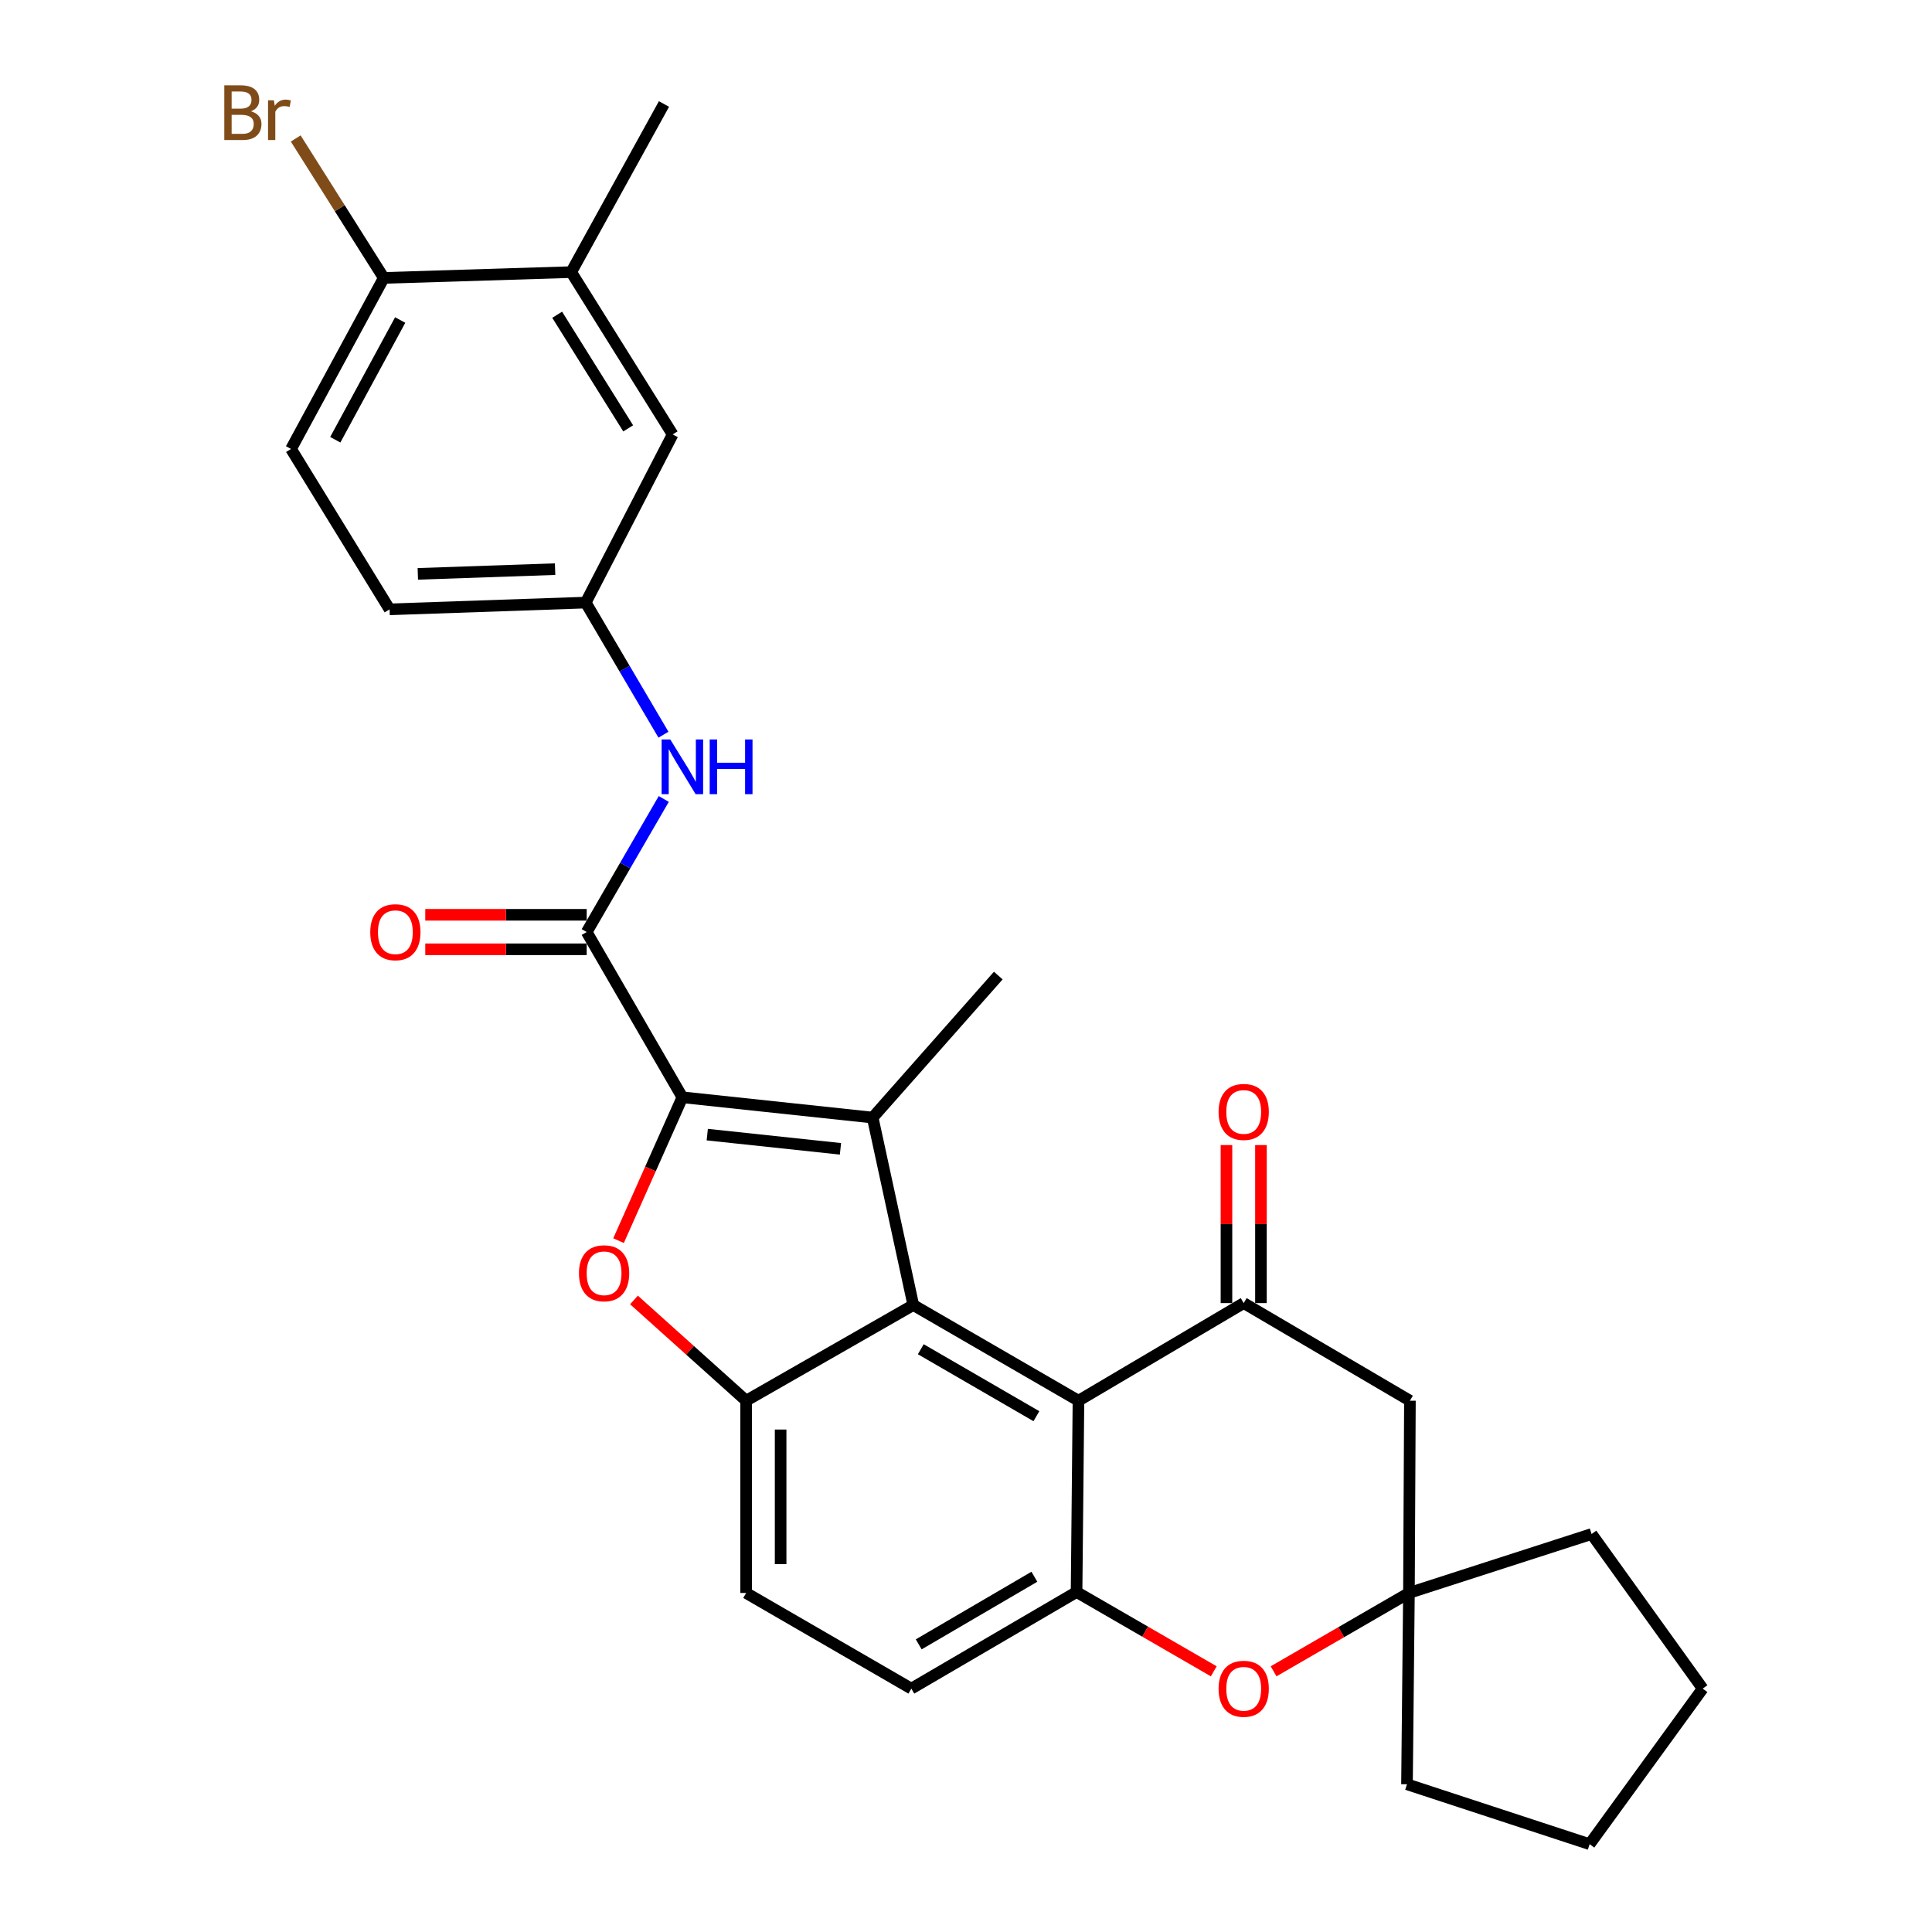 <?xml version='1.0' encoding='iso-8859-1'?>
<svg version='1.1' baseProfile='full'
              xmlns='http://www.w3.org/2000/svg'
                      xmlns:rdkit='http://www.rdkit.org/xml'
                      xmlns:xlink='http://www.w3.org/1999/xlink'
                  xml:space='preserve'
width='1000px' height='1000px' viewBox='0 0 1000 1000'>
<!-- END OF HEADER -->
<rect style='opacity:1.0;fill:#FFFFFF;stroke:none' width='1000' height='1000' x='0' y='0'> </rect>
<path class='bond-0' d='M 353.195,567.952 L 451.693,578.454' style='fill:none;fill-rule:evenodd;stroke:#000000;stroke-width:6px;stroke-linecap:butt;stroke-linejoin:miter;stroke-opacity:1' />
<path class='bond-0' d='M 366.077,587.278 L 435.025,594.629' style='fill:none;fill-rule:evenodd;stroke:#000000;stroke-width:6px;stroke-linecap:butt;stroke-linejoin:miter;stroke-opacity:1' />
<path class='bond-2' d='M 353.195,567.952 L 336.676,605.052' style='fill:none;fill-rule:evenodd;stroke:#000000;stroke-width:6px;stroke-linecap:butt;stroke-linejoin:miter;stroke-opacity:1' />
<path class='bond-2' d='M 336.676,605.052 L 320.158,642.152' style='fill:none;fill-rule:evenodd;stroke:#FF0000;stroke-width:6px;stroke-linecap:butt;stroke-linejoin:miter;stroke-opacity:1' />
<path class='bond-5' d='M 353.195,567.952 L 303.668,482.426' style='fill:none;fill-rule:evenodd;stroke:#000000;stroke-width:6px;stroke-linecap:butt;stroke-linejoin:miter;stroke-opacity:1' />
<path class='bond-1' d='M 451.693,578.454 L 472.717,675.485' style='fill:none;fill-rule:evenodd;stroke:#000000;stroke-width:6px;stroke-linecap:butt;stroke-linejoin:miter;stroke-opacity:1' />
<path class='bond-21' d='M 451.693,578.454 L 516.71,504.948' style='fill:none;fill-rule:evenodd;stroke:#000000;stroke-width:6px;stroke-linecap:butt;stroke-linejoin:miter;stroke-opacity:1' />
<path class='bond-3' d='M 472.717,675.485 L 558.213,725.001' style='fill:none;fill-rule:evenodd;stroke:#000000;stroke-width:6px;stroke-linecap:butt;stroke-linejoin:miter;stroke-opacity:1' />
<path class='bond-3' d='M 476.595,698.359 L 536.442,733.021' style='fill:none;fill-rule:evenodd;stroke:#000000;stroke-width:6px;stroke-linecap:butt;stroke-linejoin:miter;stroke-opacity:1' />
<path class='bond-29' d='M 472.717,675.485 L 386.199,725.001' style='fill:none;fill-rule:evenodd;stroke:#000000;stroke-width:6px;stroke-linecap:butt;stroke-linejoin:miter;stroke-opacity:1' />
<path class='bond-4' d='M 328.144,672.858 L 357.171,698.93' style='fill:none;fill-rule:evenodd;stroke:#FF0000;stroke-width:6px;stroke-linecap:butt;stroke-linejoin:miter;stroke-opacity:1' />
<path class='bond-4' d='M 357.171,698.93 L 386.199,725.001' style='fill:none;fill-rule:evenodd;stroke:#000000;stroke-width:6px;stroke-linecap:butt;stroke-linejoin:miter;stroke-opacity:1' />
<path class='bond-6' d='M 558.213,725.001 L 643.74,674.473' style='fill:none;fill-rule:evenodd;stroke:#000000;stroke-width:6px;stroke-linecap:butt;stroke-linejoin:miter;stroke-opacity:1' />
<path class='bond-7' d='M 558.213,725.001 L 557.232,824.025' style='fill:none;fill-rule:evenodd;stroke:#000000;stroke-width:6px;stroke-linecap:butt;stroke-linejoin:miter;stroke-opacity:1' />
<path class='bond-15' d='M 386.199,725.001 L 386.199,824.521' style='fill:none;fill-rule:evenodd;stroke:#000000;stroke-width:6px;stroke-linecap:butt;stroke-linejoin:miter;stroke-opacity:1' />
<path class='bond-15' d='M 404.05,739.929 L 404.05,809.593' style='fill:none;fill-rule:evenodd;stroke:#000000;stroke-width:6px;stroke-linecap:butt;stroke-linejoin:miter;stroke-opacity:1' />
<path class='bond-11' d='M 303.668,482.426 L 323.616,447.983' style='fill:none;fill-rule:evenodd;stroke:#000000;stroke-width:6px;stroke-linecap:butt;stroke-linejoin:miter;stroke-opacity:1' />
<path class='bond-11' d='M 323.616,447.983 L 343.563,413.54' style='fill:none;fill-rule:evenodd;stroke:#0000FF;stroke-width:6px;stroke-linecap:butt;stroke-linejoin:miter;stroke-opacity:1' />
<path class='bond-16' d='M 303.668,473.5 L 261.894,473.5' style='fill:none;fill-rule:evenodd;stroke:#000000;stroke-width:6px;stroke-linecap:butt;stroke-linejoin:miter;stroke-opacity:1' />
<path class='bond-16' d='M 261.894,473.5 L 220.12,473.5' style='fill:none;fill-rule:evenodd;stroke:#FF0000;stroke-width:6px;stroke-linecap:butt;stroke-linejoin:miter;stroke-opacity:1' />
<path class='bond-16' d='M 303.668,491.351 L 261.894,491.351' style='fill:none;fill-rule:evenodd;stroke:#000000;stroke-width:6px;stroke-linecap:butt;stroke-linejoin:miter;stroke-opacity:1' />
<path class='bond-16' d='M 261.894,491.351 L 220.12,491.351' style='fill:none;fill-rule:evenodd;stroke:#FF0000;stroke-width:6px;stroke-linecap:butt;stroke-linejoin:miter;stroke-opacity:1' />
<path class='bond-9' d='M 643.74,674.473 L 729.772,725.001' style='fill:none;fill-rule:evenodd;stroke:#000000;stroke-width:6px;stroke-linecap:butt;stroke-linejoin:miter;stroke-opacity:1' />
<path class='bond-13' d='M 652.665,674.473 L 652.665,633.579' style='fill:none;fill-rule:evenodd;stroke:#000000;stroke-width:6px;stroke-linecap:butt;stroke-linejoin:miter;stroke-opacity:1' />
<path class='bond-13' d='M 652.665,633.579 L 652.665,592.685' style='fill:none;fill-rule:evenodd;stroke:#FF0000;stroke-width:6px;stroke-linecap:butt;stroke-linejoin:miter;stroke-opacity:1' />
<path class='bond-13' d='M 634.814,674.473 L 634.814,633.579' style='fill:none;fill-rule:evenodd;stroke:#000000;stroke-width:6px;stroke-linecap:butt;stroke-linejoin:miter;stroke-opacity:1' />
<path class='bond-13' d='M 634.814,633.579 L 634.814,592.685' style='fill:none;fill-rule:evenodd;stroke:#FF0000;stroke-width:6px;stroke-linecap:butt;stroke-linejoin:miter;stroke-opacity:1' />
<path class='bond-8' d='M 557.232,824.025 L 592.737,844.547' style='fill:none;fill-rule:evenodd;stroke:#000000;stroke-width:6px;stroke-linecap:butt;stroke-linejoin:miter;stroke-opacity:1' />
<path class='bond-8' d='M 592.737,844.547 L 628.242,865.069' style='fill:none;fill-rule:evenodd;stroke:#FF0000;stroke-width:6px;stroke-linecap:butt;stroke-linejoin:miter;stroke-opacity:1' />
<path class='bond-30' d='M 557.232,824.025 L 471.705,874.027' style='fill:none;fill-rule:evenodd;stroke:#000000;stroke-width:6px;stroke-linecap:butt;stroke-linejoin:miter;stroke-opacity:1' />
<path class='bond-30' d='M 535.393,816.115 L 475.525,851.117' style='fill:none;fill-rule:evenodd;stroke:#000000;stroke-width:6px;stroke-linecap:butt;stroke-linejoin:miter;stroke-opacity:1' />
<path class='bond-10' d='M 659.21,865.072 L 694.238,844.797' style='fill:none;fill-rule:evenodd;stroke:#FF0000;stroke-width:6px;stroke-linecap:butt;stroke-linejoin:miter;stroke-opacity:1' />
<path class='bond-10' d='M 694.238,844.797 L 729.266,824.521' style='fill:none;fill-rule:evenodd;stroke:#000000;stroke-width:6px;stroke-linecap:butt;stroke-linejoin:miter;stroke-opacity:1' />
<path class='bond-32' d='M 729.772,725.001 L 729.266,824.521' style='fill:none;fill-rule:evenodd;stroke:#000000;stroke-width:6px;stroke-linecap:butt;stroke-linejoin:miter;stroke-opacity:1' />
<path class='bond-24' d='M 729.266,824.521 L 728.254,923.534' style='fill:none;fill-rule:evenodd;stroke:#000000;stroke-width:6px;stroke-linecap:butt;stroke-linejoin:miter;stroke-opacity:1' />
<path class='bond-25' d='M 729.266,824.521 L 823.807,794.005' style='fill:none;fill-rule:evenodd;stroke:#000000;stroke-width:6px;stroke-linecap:butt;stroke-linejoin:miter;stroke-opacity:1' />
<path class='bond-14' d='M 343.409,380.284 L 323.286,346.091' style='fill:none;fill-rule:evenodd;stroke:#0000FF;stroke-width:6px;stroke-linecap:butt;stroke-linejoin:miter;stroke-opacity:1' />
<path class='bond-14' d='M 323.286,346.091 L 303.162,311.899' style='fill:none;fill-rule:evenodd;stroke:#000000;stroke-width:6px;stroke-linecap:butt;stroke-linejoin:miter;stroke-opacity:1' />
<path class='bond-12' d='M 295.655,140.847 L 348.167,224.866' style='fill:none;fill-rule:evenodd;stroke:#000000;stroke-width:6px;stroke-linecap:butt;stroke-linejoin:miter;stroke-opacity:1' />
<path class='bond-12' d='M 288.394,162.911 L 325.152,221.724' style='fill:none;fill-rule:evenodd;stroke:#000000;stroke-width:6px;stroke-linecap:butt;stroke-linejoin:miter;stroke-opacity:1' />
<path class='bond-26' d='M 295.655,140.847 L 343.674,53.823' style='fill:none;fill-rule:evenodd;stroke:#000000;stroke-width:6px;stroke-linecap:butt;stroke-linejoin:miter;stroke-opacity:1' />
<path class='bond-31' d='M 295.655,140.847 L 198.645,143.852' style='fill:none;fill-rule:evenodd;stroke:#000000;stroke-width:6px;stroke-linecap:butt;stroke-linejoin:miter;stroke-opacity:1' />
<path class='bond-19' d='M 303.162,311.899 L 348.167,224.866' style='fill:none;fill-rule:evenodd;stroke:#000000;stroke-width:6px;stroke-linecap:butt;stroke-linejoin:miter;stroke-opacity:1' />
<path class='bond-22' d='M 303.162,311.899 L 201.649,315.4' style='fill:none;fill-rule:evenodd;stroke:#000000;stroke-width:6px;stroke-linecap:butt;stroke-linejoin:miter;stroke-opacity:1' />
<path class='bond-22' d='M 287.32,294.584 L 216.261,297.034' style='fill:none;fill-rule:evenodd;stroke:#000000;stroke-width:6px;stroke-linecap:butt;stroke-linejoin:miter;stroke-opacity:1' />
<path class='bond-17' d='M 386.199,824.521 L 471.705,874.027' style='fill:none;fill-rule:evenodd;stroke:#000000;stroke-width:6px;stroke-linecap:butt;stroke-linejoin:miter;stroke-opacity:1' />
<path class='bond-18' d='M 198.645,143.852 L 150.645,232.383' style='fill:none;fill-rule:evenodd;stroke:#000000;stroke-width:6px;stroke-linecap:butt;stroke-linejoin:miter;stroke-opacity:1' />
<path class='bond-18' d='M 207.138,165.64 L 173.538,227.612' style='fill:none;fill-rule:evenodd;stroke:#000000;stroke-width:6px;stroke-linecap:butt;stroke-linejoin:miter;stroke-opacity:1' />
<path class='bond-23' d='M 198.645,143.852 L 175.854,107.762' style='fill:none;fill-rule:evenodd;stroke:#000000;stroke-width:6px;stroke-linecap:butt;stroke-linejoin:miter;stroke-opacity:1' />
<path class='bond-23' d='M 175.854,107.762 L 153.064,71.673' style='fill:none;fill-rule:evenodd;stroke:#7F4C19;stroke-width:6px;stroke-linecap:butt;stroke-linejoin:miter;stroke-opacity:1' />
<path class='bond-20' d='M 150.645,232.383 L 201.649,315.4' style='fill:none;fill-rule:evenodd;stroke:#000000;stroke-width:6px;stroke-linecap:butt;stroke-linejoin:miter;stroke-opacity:1' />
<path class='bond-27' d='M 728.254,923.534 L 822.785,954.545' style='fill:none;fill-rule:evenodd;stroke:#000000;stroke-width:6px;stroke-linecap:butt;stroke-linejoin:miter;stroke-opacity:1' />
<path class='bond-28' d='M 823.807,794.005 L 881.307,874.027' style='fill:none;fill-rule:evenodd;stroke:#000000;stroke-width:6px;stroke-linecap:butt;stroke-linejoin:miter;stroke-opacity:1' />
<path class='bond-33' d='M 822.785,954.545 L 881.307,874.027' style='fill:none;fill-rule:evenodd;stroke:#000000;stroke-width:6px;stroke-linecap:butt;stroke-linejoin:miter;stroke-opacity:1' />
<path  class='atom-3' d='M 299.673 659.042
Q 299.673 652.242, 303.033 648.442
Q 306.393 644.642, 312.673 644.642
Q 318.953 644.642, 322.313 648.442
Q 325.673 652.242, 325.673 659.042
Q 325.673 665.922, 322.273 669.842
Q 318.873 673.722, 312.673 673.722
Q 306.433 673.722, 303.033 669.842
Q 299.673 665.962, 299.673 659.042
M 312.673 670.522
Q 316.993 670.522, 319.313 667.642
Q 321.673 664.722, 321.673 659.042
Q 321.673 653.482, 319.313 650.682
Q 316.993 647.842, 312.673 647.842
Q 308.353 647.842, 305.993 650.642
Q 303.673 653.442, 303.673 659.042
Q 303.673 664.762, 305.993 667.642
Q 308.353 670.522, 312.673 670.522
' fill='#FF0000'/>
<path  class='atom-9' d='M 630.74 874.107
Q 630.74 867.307, 634.1 863.507
Q 637.46 859.707, 643.74 859.707
Q 650.02 859.707, 653.38 863.507
Q 656.74 867.307, 656.74 874.107
Q 656.74 880.987, 653.34 884.907
Q 649.94 888.787, 643.74 888.787
Q 637.5 888.787, 634.1 884.907
Q 630.74 881.027, 630.74 874.107
M 643.74 885.587
Q 648.06 885.587, 650.38 882.707
Q 652.74 879.787, 652.74 874.107
Q 652.74 868.547, 650.38 865.747
Q 648.06 862.907, 643.74 862.907
Q 639.42 862.907, 637.06 865.707
Q 634.74 868.507, 634.74 874.107
Q 634.74 879.827, 637.06 882.707
Q 639.42 885.587, 643.74 885.587
' fill='#FF0000'/>
<path  class='atom-12' d='M 346.935 382.75
L 356.215 397.75
Q 357.135 399.23, 358.615 401.91
Q 360.095 404.59, 360.175 404.75
L 360.175 382.75
L 363.935 382.75
L 363.935 411.07
L 360.055 411.07
L 350.095 394.67
Q 348.935 392.75, 347.695 390.55
Q 346.495 388.35, 346.135 387.67
L 346.135 411.07
L 342.455 411.07
L 342.455 382.75
L 346.935 382.75
' fill='#0000FF'/>
<path  class='atom-12' d='M 367.335 382.75
L 371.175 382.75
L 371.175 394.79
L 385.655 394.79
L 385.655 382.75
L 389.495 382.75
L 389.495 411.07
L 385.655 411.07
L 385.655 397.99
L 371.175 397.99
L 371.175 411.07
L 367.335 411.07
L 367.335 382.75
' fill='#0000FF'/>
<path  class='atom-14' d='M 630.74 575.53
Q 630.74 568.73, 634.1 564.93
Q 637.46 561.13, 643.74 561.13
Q 650.02 561.13, 653.38 564.93
Q 656.74 568.73, 656.74 575.53
Q 656.74 582.41, 653.34 586.33
Q 649.94 590.21, 643.74 590.21
Q 637.5 590.21, 634.1 586.33
Q 630.74 582.45, 630.74 575.53
M 643.74 587.01
Q 648.06 587.01, 650.38 584.13
Q 652.74 581.21, 652.74 575.53
Q 652.74 569.97, 650.38 567.17
Q 648.06 564.33, 643.74 564.33
Q 639.42 564.33, 637.06 567.13
Q 634.74 569.93, 634.74 575.53
Q 634.74 581.25, 637.06 584.13
Q 639.42 587.01, 643.74 587.01
' fill='#FF0000'/>
<path  class='atom-17' d='M 191.644 482.506
Q 191.644 475.706, 195.004 471.906
Q 198.364 468.106, 204.644 468.106
Q 210.924 468.106, 214.284 471.906
Q 217.644 475.706, 217.644 482.506
Q 217.644 489.386, 214.244 493.306
Q 210.844 497.186, 204.644 497.186
Q 198.404 497.186, 195.004 493.306
Q 191.644 489.426, 191.644 482.506
M 204.644 493.986
Q 208.964 493.986, 211.284 491.106
Q 213.644 488.186, 213.644 482.506
Q 213.644 476.946, 211.284 474.146
Q 208.964 471.306, 204.644 471.306
Q 200.324 471.306, 197.964 474.106
Q 195.644 476.906, 195.644 482.506
Q 195.644 488.226, 197.964 491.106
Q 200.324 493.986, 204.644 493.986
' fill='#FF0000'/>
<path  class='atom-24' d='M 129.855 57.606
Q 132.575 58.366, 133.935 60.046
Q 135.335 61.686, 135.335 64.126
Q 135.335 68.046, 132.815 70.286
Q 130.335 72.486, 125.615 72.486
L 116.095 72.486
L 116.095 44.166
L 124.455 44.166
Q 129.295 44.166, 131.735 46.126
Q 134.175 48.086, 134.175 51.686
Q 134.175 55.966, 129.855 57.606
M 119.895 47.366
L 119.895 56.246
L 124.455 56.246
Q 127.255 56.246, 128.695 55.126
Q 130.175 53.966, 130.175 51.686
Q 130.175 47.366, 124.455 47.366
L 119.895 47.366
M 125.615 69.286
Q 128.375 69.286, 129.855 67.966
Q 131.335 66.646, 131.335 64.126
Q 131.335 61.806, 129.695 60.646
Q 128.095 59.446, 125.015 59.446
L 119.895 59.446
L 119.895 69.286
L 125.615 69.286
' fill='#7F4C19'/>
<path  class='atom-24' d='M 141.775 51.926
L 142.215 54.766
Q 144.375 51.566, 147.895 51.566
Q 149.015 51.566, 150.535 51.966
L 149.935 55.326
Q 148.215 54.926, 147.255 54.926
Q 145.575 54.926, 144.455 55.606
Q 143.375 56.246, 142.495 57.806
L 142.495 72.486
L 138.735 72.486
L 138.735 51.926
L 141.775 51.926
' fill='#7F4C19'/>
</svg>
